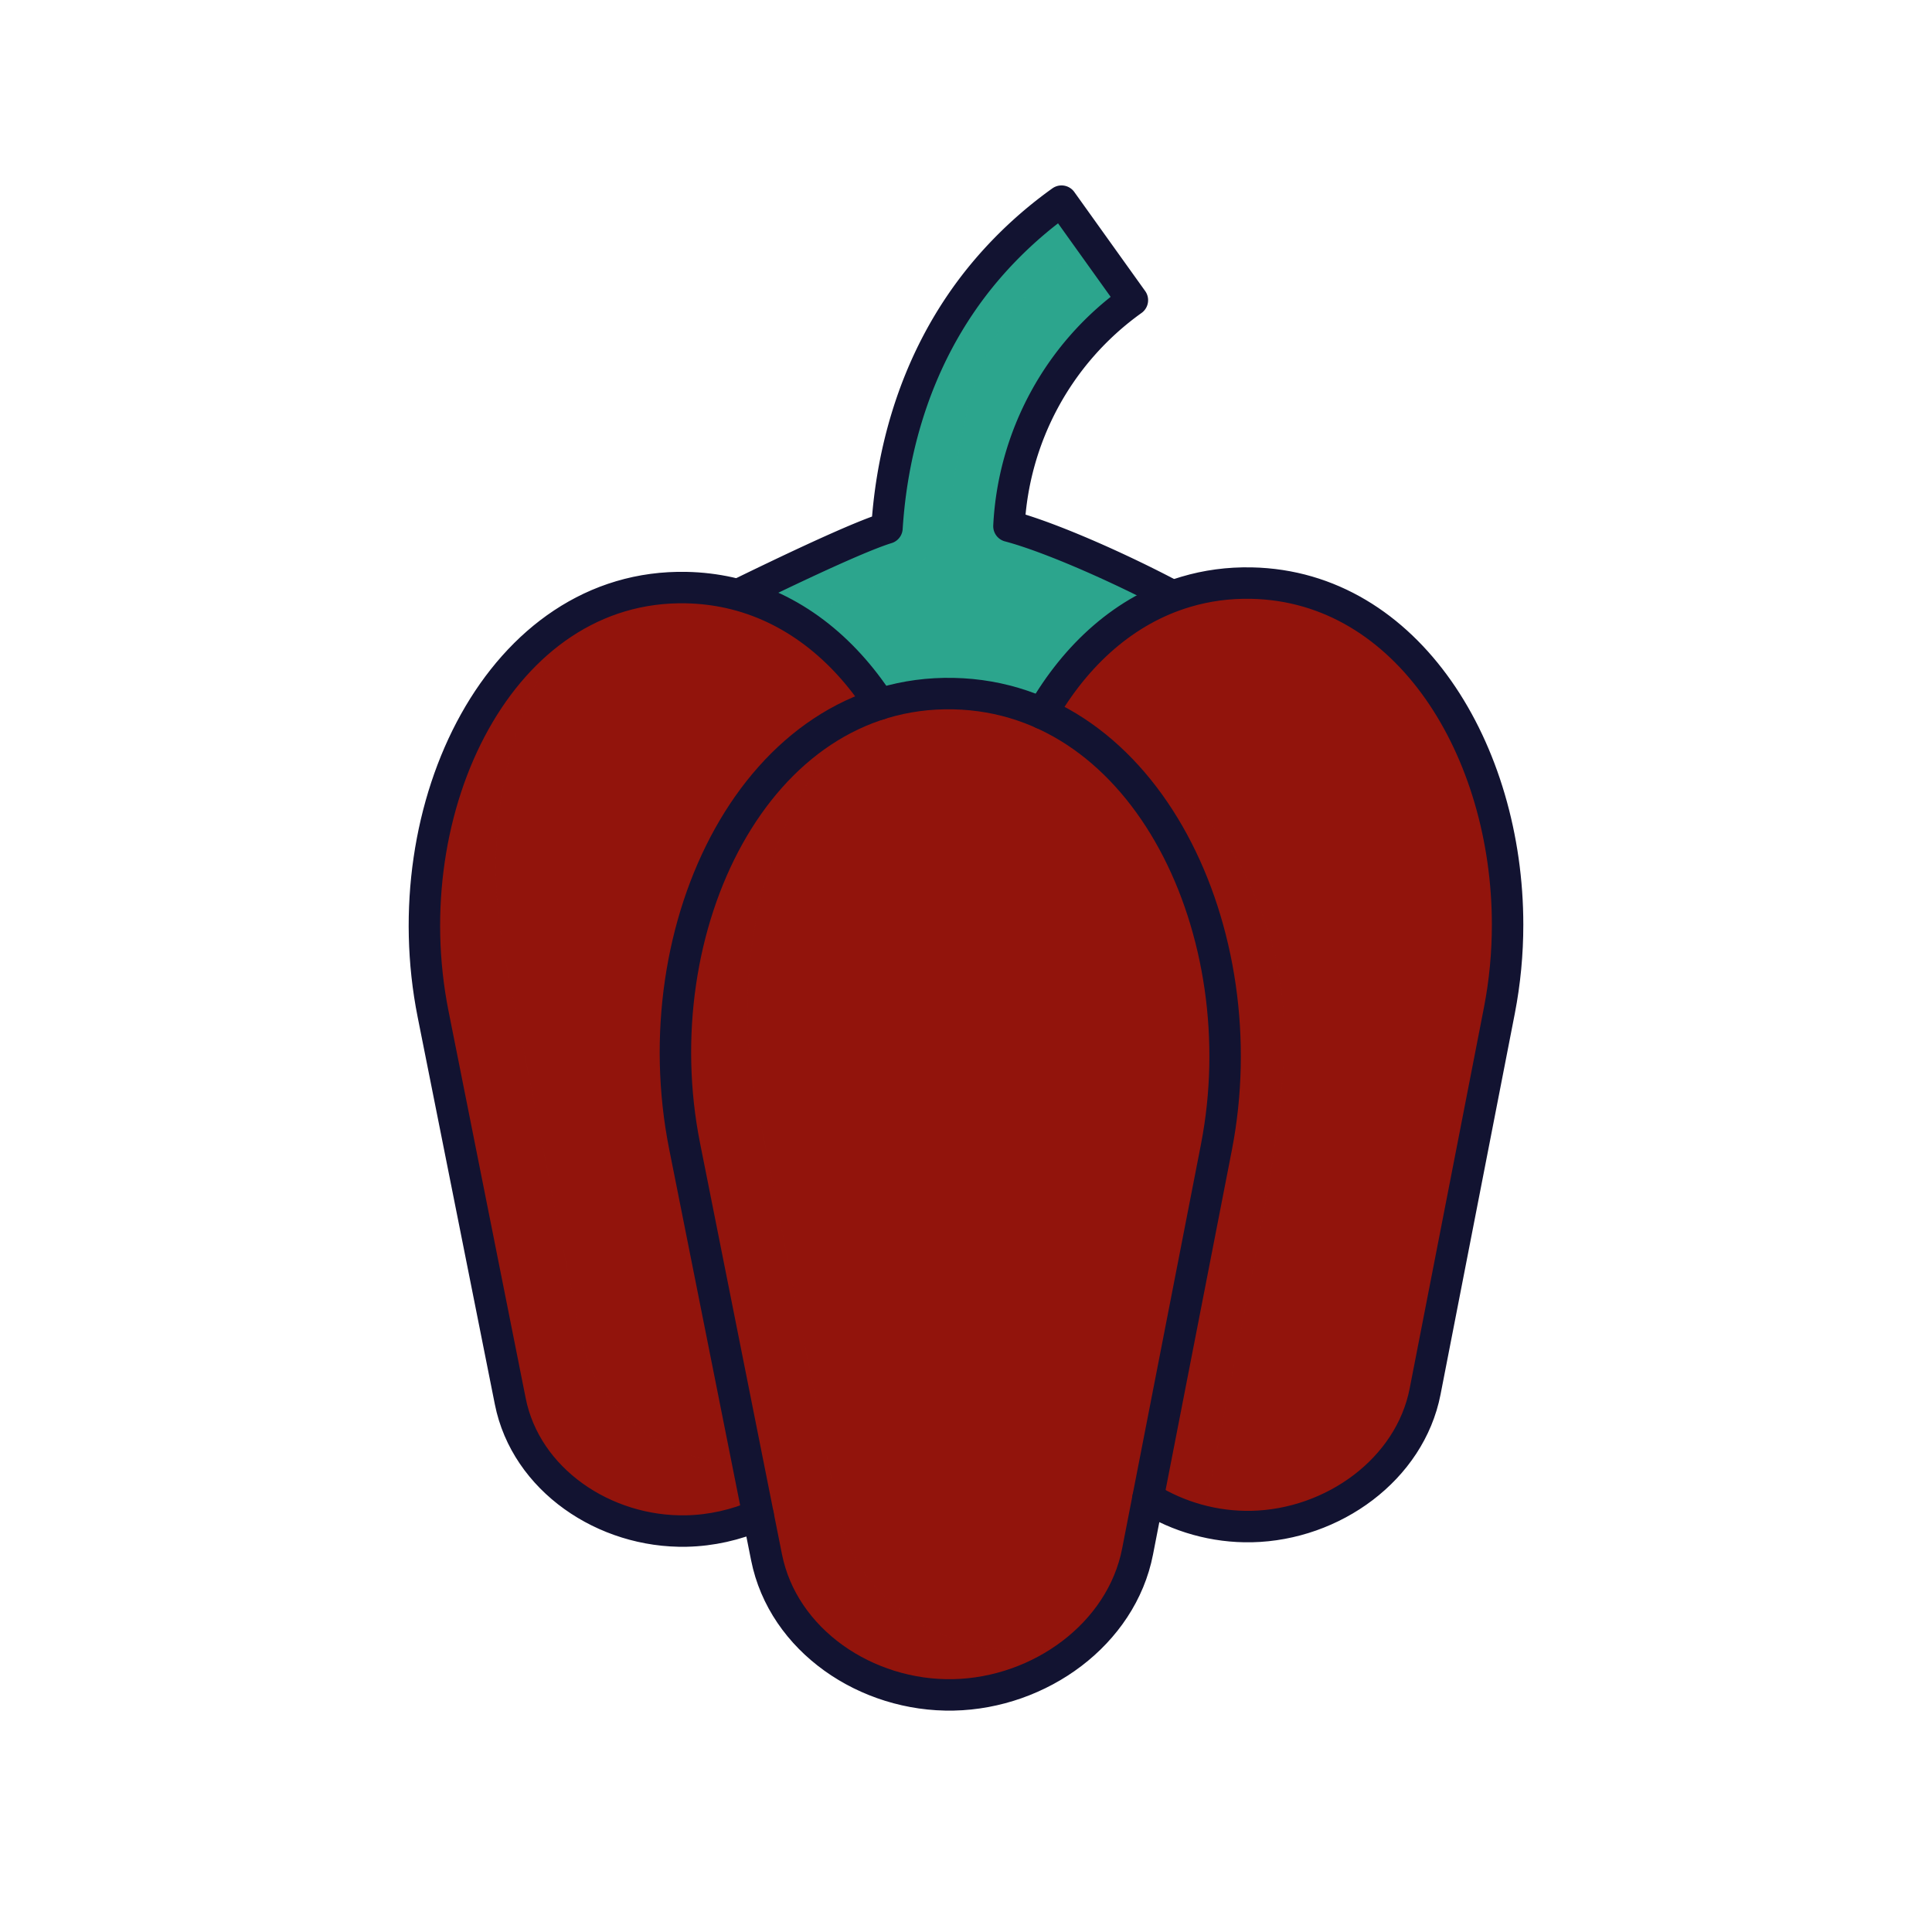 <svg xmlns="http://www.w3.org/2000/svg" width="430" height="430" style="width:100%;height:100%;transform:translate3d(0,0,0);content-visibility:visible" viewBox="0 0 430 430"><defs><clipPath id="a"><path d="M0 0h430v430H0z"/></clipPath><clipPath id="b"><path d="M0 0h430v430H0z"/></clipPath></defs><g clip-path="url(#a)"><g clip-path="url(#b)" style="display:block"><path fill="#2CA58D" d="M21.26-170.23a92.817 92.817 0 0 0-16.47 15.05c-18.41 21.45-21.64 46.2-22.38 57.71-9.38 2.89-33.166 13.711-44.776 19.461-.517.254 16.407 23.598 40.867 23.55 9.928-.019 32.093 6.109 46.077-.886 15.594-7.8 28.83-23.705 28.637-23.796C39.425-85.681 20.34-95.05 9.56-97.89c.98-19.64 10.75-38.34 27.47-50.3-5.26-7.35-10.52-14.7-15.77-22.04z" class="tertiary" style="display:block" transform="translate(215 215)"/><g opacity=".5" style="mix-blend-mode:multiply;display:block"><path fill="#2CA58D" d="M236.26 44.77a92.817 92.817 0 0 0-16.47 15.05c-18.41 21.45-21.64 46.2-22.38 57.71-9.38 2.89-33.166 13.711-44.776 19.461-.241.118 9.637 10.694 9.637 10.694s19.318-13.006 35.916-18.508c5.813-1.927 12.227-8.742 12.673-11.907 3.961-28.119 6.39-48.77 32.295-62.335-5.26-7.35-1.645-2.825-6.895-10.165z" class="tertiary" opacity="1"/></g><path fill="none" stroke="#121331" stroke-linecap="round" stroke-linejoin="round" stroke-width="7" d="M147.84 140.48c11.61-5.75 40.19-20.06 49.57-22.95.74-11.51 3.97-36.26 22.38-57.71a92.817 92.817 0 0 1 16.47-15.05c5.25 7.34 10.51 14.69 15.77 22.04-16.72 11.96-26.49 30.66-27.47 50.3 10.78 2.84 31.69 12.39 44.61 20.14M215 215" class="primary" style="display:block"/><g fill="#92140C" style="display:block"><path d="M168.74 337.25c-4.99 2.15-10.43 3.39-15.96 3.51-18.27.38-35.74-11.43-39.21-28.88l-17.18-86.19c-9.17-46.02 15.08-95.78 56.39-94.91 3.29.07 6.46.46 9.51 1.13 13.96 3.1 25.37 12.26 33.5 24.8m59.72 176.69c6.71 4.21 14.8 6.53 23.06 6.36 18.14-.39 35.23-12.75 38.61-30.05l16.53-84.79c1.23-6.33 1.83-12.74 1.83-19.1 0-38.71-22.08-75.31-56.97-76.04-5.15-.11-10.04.57-14.64 1.94-13.5 4-24.43 13.91-31.98 27.05" class="secondary"/><path d="M212.216 377.223c-19.39.409-37.924-12.126-41.613-30.641l-18.226-91.474c-9.731-48.838 16.003-101.657 59.839-100.733 43.121.909 67.786 53.421 58.515 100.97l-17.546 89.985c-3.58 18.362-21.72 31.487-40.969 31.893z" class="secondary"/></g><g opacity=".5" style="mix-blend-mode:multiply;display:block"><path fill="#92140C" d="m15.803 39.632.918 4.615a19.178 19.178 0 0 1-7.189 1.584c-8.225.171-16.086-5.146-17.653-13.002l-7.73-38.803c-3.21-16.095 2.669-33.216 14.172-39.861-6.677 8.36-9.567 21.312-7.104 33.666l7.73 38.803c1.517 7.604 8.928 12.827 16.856 12.998z" class="secondary" opacity="1" style="mix-blend-mode:multiply" transform="translate(131.56 239.058) scale(2.196)"/></g><g opacity=".5" style="mix-blend-mode:multiply;display:block"><path fill="#92140C" d="M20.917 43.281c-3.543 3.633-8.662 5.892-13.97 6.005-8.729.185-17.072-5.461-18.733-13.794l-.838-4.209-7.37-36.976c-3.638-18.251 3.732-37.745 17.639-43.598-9.166 8.491-13.469 24.131-10.516 38.952l7.369 36.976.838 4.209c1.661 8.333 10.003 13.979 18.733 13.794a20.27 20.27 0 0 0 6.848-1.359z" class="secondary" opacity="1" style="mix-blend-mode:multiply" transform="translate(196.905 268.522) scale(2.213)"/></g><g opacity=".5" style="mix-blend-mode:multiply;display:block"><path fill="#92140C" d="M9.217 13.103C5.21 33.659 3.81 40.129 3.747 40.417a18.588 18.588 0 0 1-5.191-2.233L.928 26.011l4.48-22.97c.59-3.021.873-6.087.873-9.126 0-14.924-6.87-29.2-18.287-34.332.95.162 15.385 5.828 20.054 15.561 4.822 10.049 5.27 16.925 1.169 37.959z" class="secondary" opacity="1" style="mix-blend-mode:multiply" transform="translate(259.296 249.41) scale(2.208)"/></g><g fill="none" stroke="#121331" stroke-linecap="round" stroke-linejoin="round" stroke-width="7" style="display:block"><path d="M168.74 337.25c-4.99 2.15-10.43 3.39-15.96 3.51-18.27.38-35.74-11.43-39.21-28.88l-17.18-86.19c-9.17-46.02 15.08-95.78 56.39-94.91 3.29.07 6.46.46 9.51 1.13 13.96 3.1 25.37 12.26 33.5 24.8m59.72 176.69c6.71 4.21 14.8 6.53 23.06 6.36 18.14-.39 35.23-12.75 38.61-30.05l16.53-84.79c1.23-6.33 1.83-12.74 1.83-19.1 0-38.71-22.08-75.31-56.97-76.04-5.15-.11-10.04.57-14.64 1.94-13.5 4-24.43 13.91-31.98 27.05" class="primary"/><path d="M212.216 377.223s0 0 0 0c-19.39.409-37.924-12.126-41.613-30.641l-18.226-91.474c-9.731-48.838 16.003-101.657 59.839-100.733 0 0 0 0 0 0 43.121.909 67.786 53.421 58.515 100.97l-17.546 89.985c-3.58 18.362-21.72 31.487-40.969 31.893z" class="primary"/></g></g></g></svg>